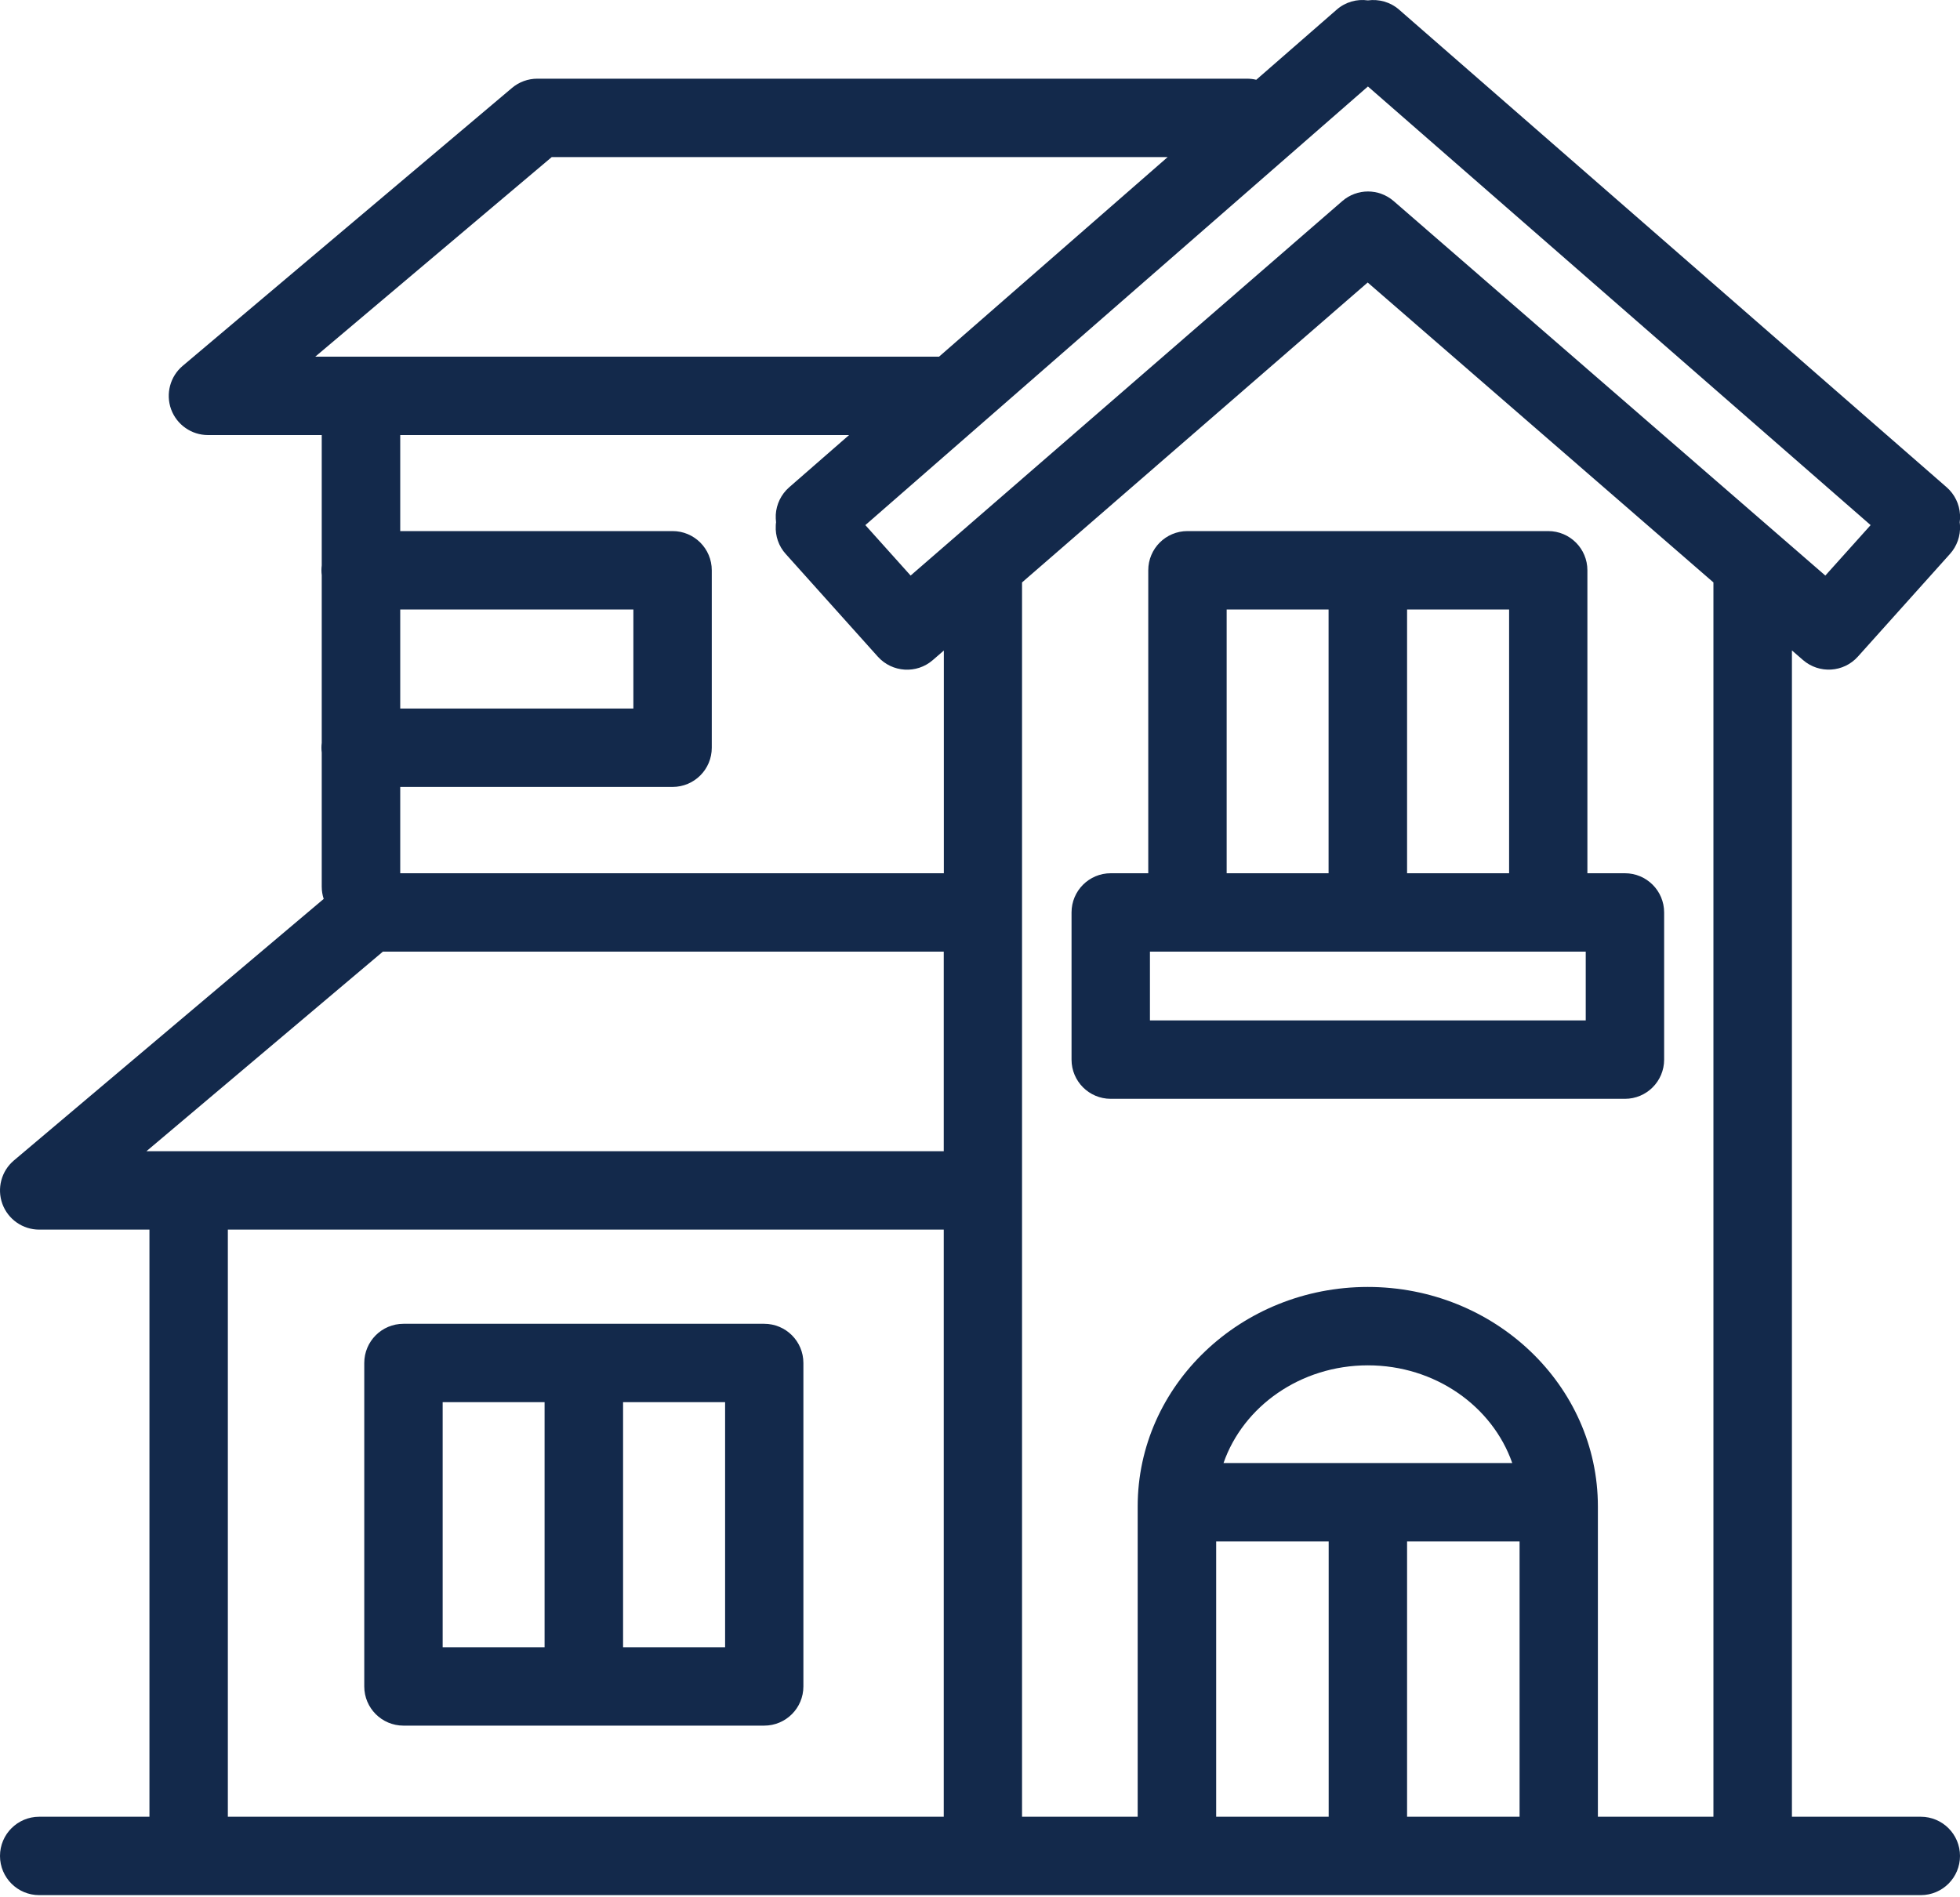 <?xml version="1.0" encoding="UTF-8"?> <svg xmlns="http://www.w3.org/2000/svg" width="125" height="121" viewBox="0 0 125 121" fill="none"><g clip-path="url(#clip0_638_4340)"><path d="M122.5 115.881H114.281V41.487L114.987 42.1C116.019 42.994 117.575 42.9 118.488 41.881L124.362 35.331C124.806 34.837 125.037 34.181 125 33.519C125 33.45 124.988 33.381 124.981 33.312C125.006 33.15 125.012 32.987 125 32.825C124.963 32.15 124.656 31.525 124.15 31.081L89.231 0.619C88.669 0.125 87.938 -0.069 87.237 0.025C86.537 -0.075 85.806 0.125 85.244 0.619L80.119 5.088C79.931 5.044 79.737 5.019 79.531 5.019H34.269C33.681 5.019 33.106 5.225 32.656 5.606L11.65 23.337C10.85 24.012 10.556 25.119 10.912 26.106C11.275 27.094 12.213 27.75 13.262 27.75H20.519V36.062C20.506 36.163 20.5 36.269 20.5 36.375C20.5 36.481 20.506 36.587 20.519 36.688V47.381C20.506 47.481 20.5 47.587 20.5 47.694C20.5 47.8 20.506 47.906 20.519 48.006V56.55C20.519 56.825 20.562 57.087 20.644 57.337L0.887 74.019C0.087 74.694 -0.206 75.8 0.15 76.787C0.512 77.775 1.45 78.431 2.5 78.431H9.531V115.881H2.5C1.119 115.881 0 117 0 118.381C0 119.763 1.119 120.881 2.5 120.881H11.938C11.969 120.881 12 120.881 12.031 120.881C12.062 120.881 12.094 120.881 12.125 120.881H122.5C123.881 120.881 125 119.763 125 118.381C125 117 123.881 115.881 122.5 115.881ZM87.237 5.513L119.3 33.494L116.412 36.712L88.881 12.825C88.412 12.419 87.825 12.213 87.244 12.213C86.662 12.213 86.075 12.419 85.606 12.825L58.075 36.712L55.188 33.494L87.244 5.513H87.237ZM20.106 22.75L35.188 10.019H74.469L59.888 22.75H20.113H20.106ZM25.525 38.875H40.394V45.194H25.525V38.875ZM60.188 115.881H14.531V78.431H60.188V115.881ZM60.188 73.431H9.338L24.419 60.7H60.188V73.431ZM60.188 55.7H25.525V50.194H42.894C44.275 50.194 45.394 49.075 45.394 47.694V36.375C45.394 34.994 44.275 33.875 42.894 33.875H25.525V27.75H54.15L50.325 31.087C49.819 31.531 49.513 32.163 49.475 32.831C49.469 32.994 49.475 33.156 49.494 33.319C49.481 33.388 49.475 33.456 49.475 33.525C49.438 34.188 49.663 34.844 50.112 35.337L55.987 41.888C56.9 42.9 58.456 43 59.487 42.106L60.194 41.494V55.706L60.188 55.7ZM84.737 115.881H77.562V98.319H84.737V115.881ZM87.138 93.319H78.031C79.287 89.706 82.938 87.088 87.237 87.088C91.537 87.088 95.181 89.706 96.444 93.319H87.331C87.269 93.319 87.2 93.319 87.138 93.319ZM96.912 115.881H89.737V98.319H96.912V115.881ZM109.281 115.881H101.906V96.088C101.906 88.369 95.325 82.088 87.231 82.088C79.138 82.088 72.556 88.369 72.556 96.088V115.881H65.181V37.15L87.225 18.019L109.275 37.15V115.881H109.281ZM73.231 36.375V55.7H70.838C69.456 55.7 68.338 56.819 68.338 58.2V67.588C68.338 68.969 69.456 70.088 70.838 70.088H103.631C105.012 70.088 106.131 68.969 106.131 67.588V58.2C106.131 56.819 105.012 55.7 103.631 55.7H101.237V36.375C101.237 34.994 100.119 33.875 98.737 33.875H75.731C74.35 33.875 73.231 34.994 73.231 36.375ZM101.131 60.7V65.088H73.338V60.7H101.131ZM89.737 38.875H96.244V55.7H89.737V38.875ZM78.231 38.875H84.731V55.7H78.231V38.875ZM25.731 110.069H48.737C50.119 110.069 51.237 108.95 51.237 107.569V86.938C51.237 85.556 50.119 84.438 48.737 84.438H25.731C24.35 84.438 23.231 85.556 23.231 86.938V107.569C23.231 108.95 24.35 110.069 25.731 110.069ZM39.737 89.438H46.244V105.069H39.737V89.438ZM28.231 89.438H34.731V105.069H28.231V89.438Z" fill="#13294B"></path></g><defs><clipPath id="clip0_638_4340"><rect width="125" height="120.888" fill="white"></rect></clipPath></defs></svg> 